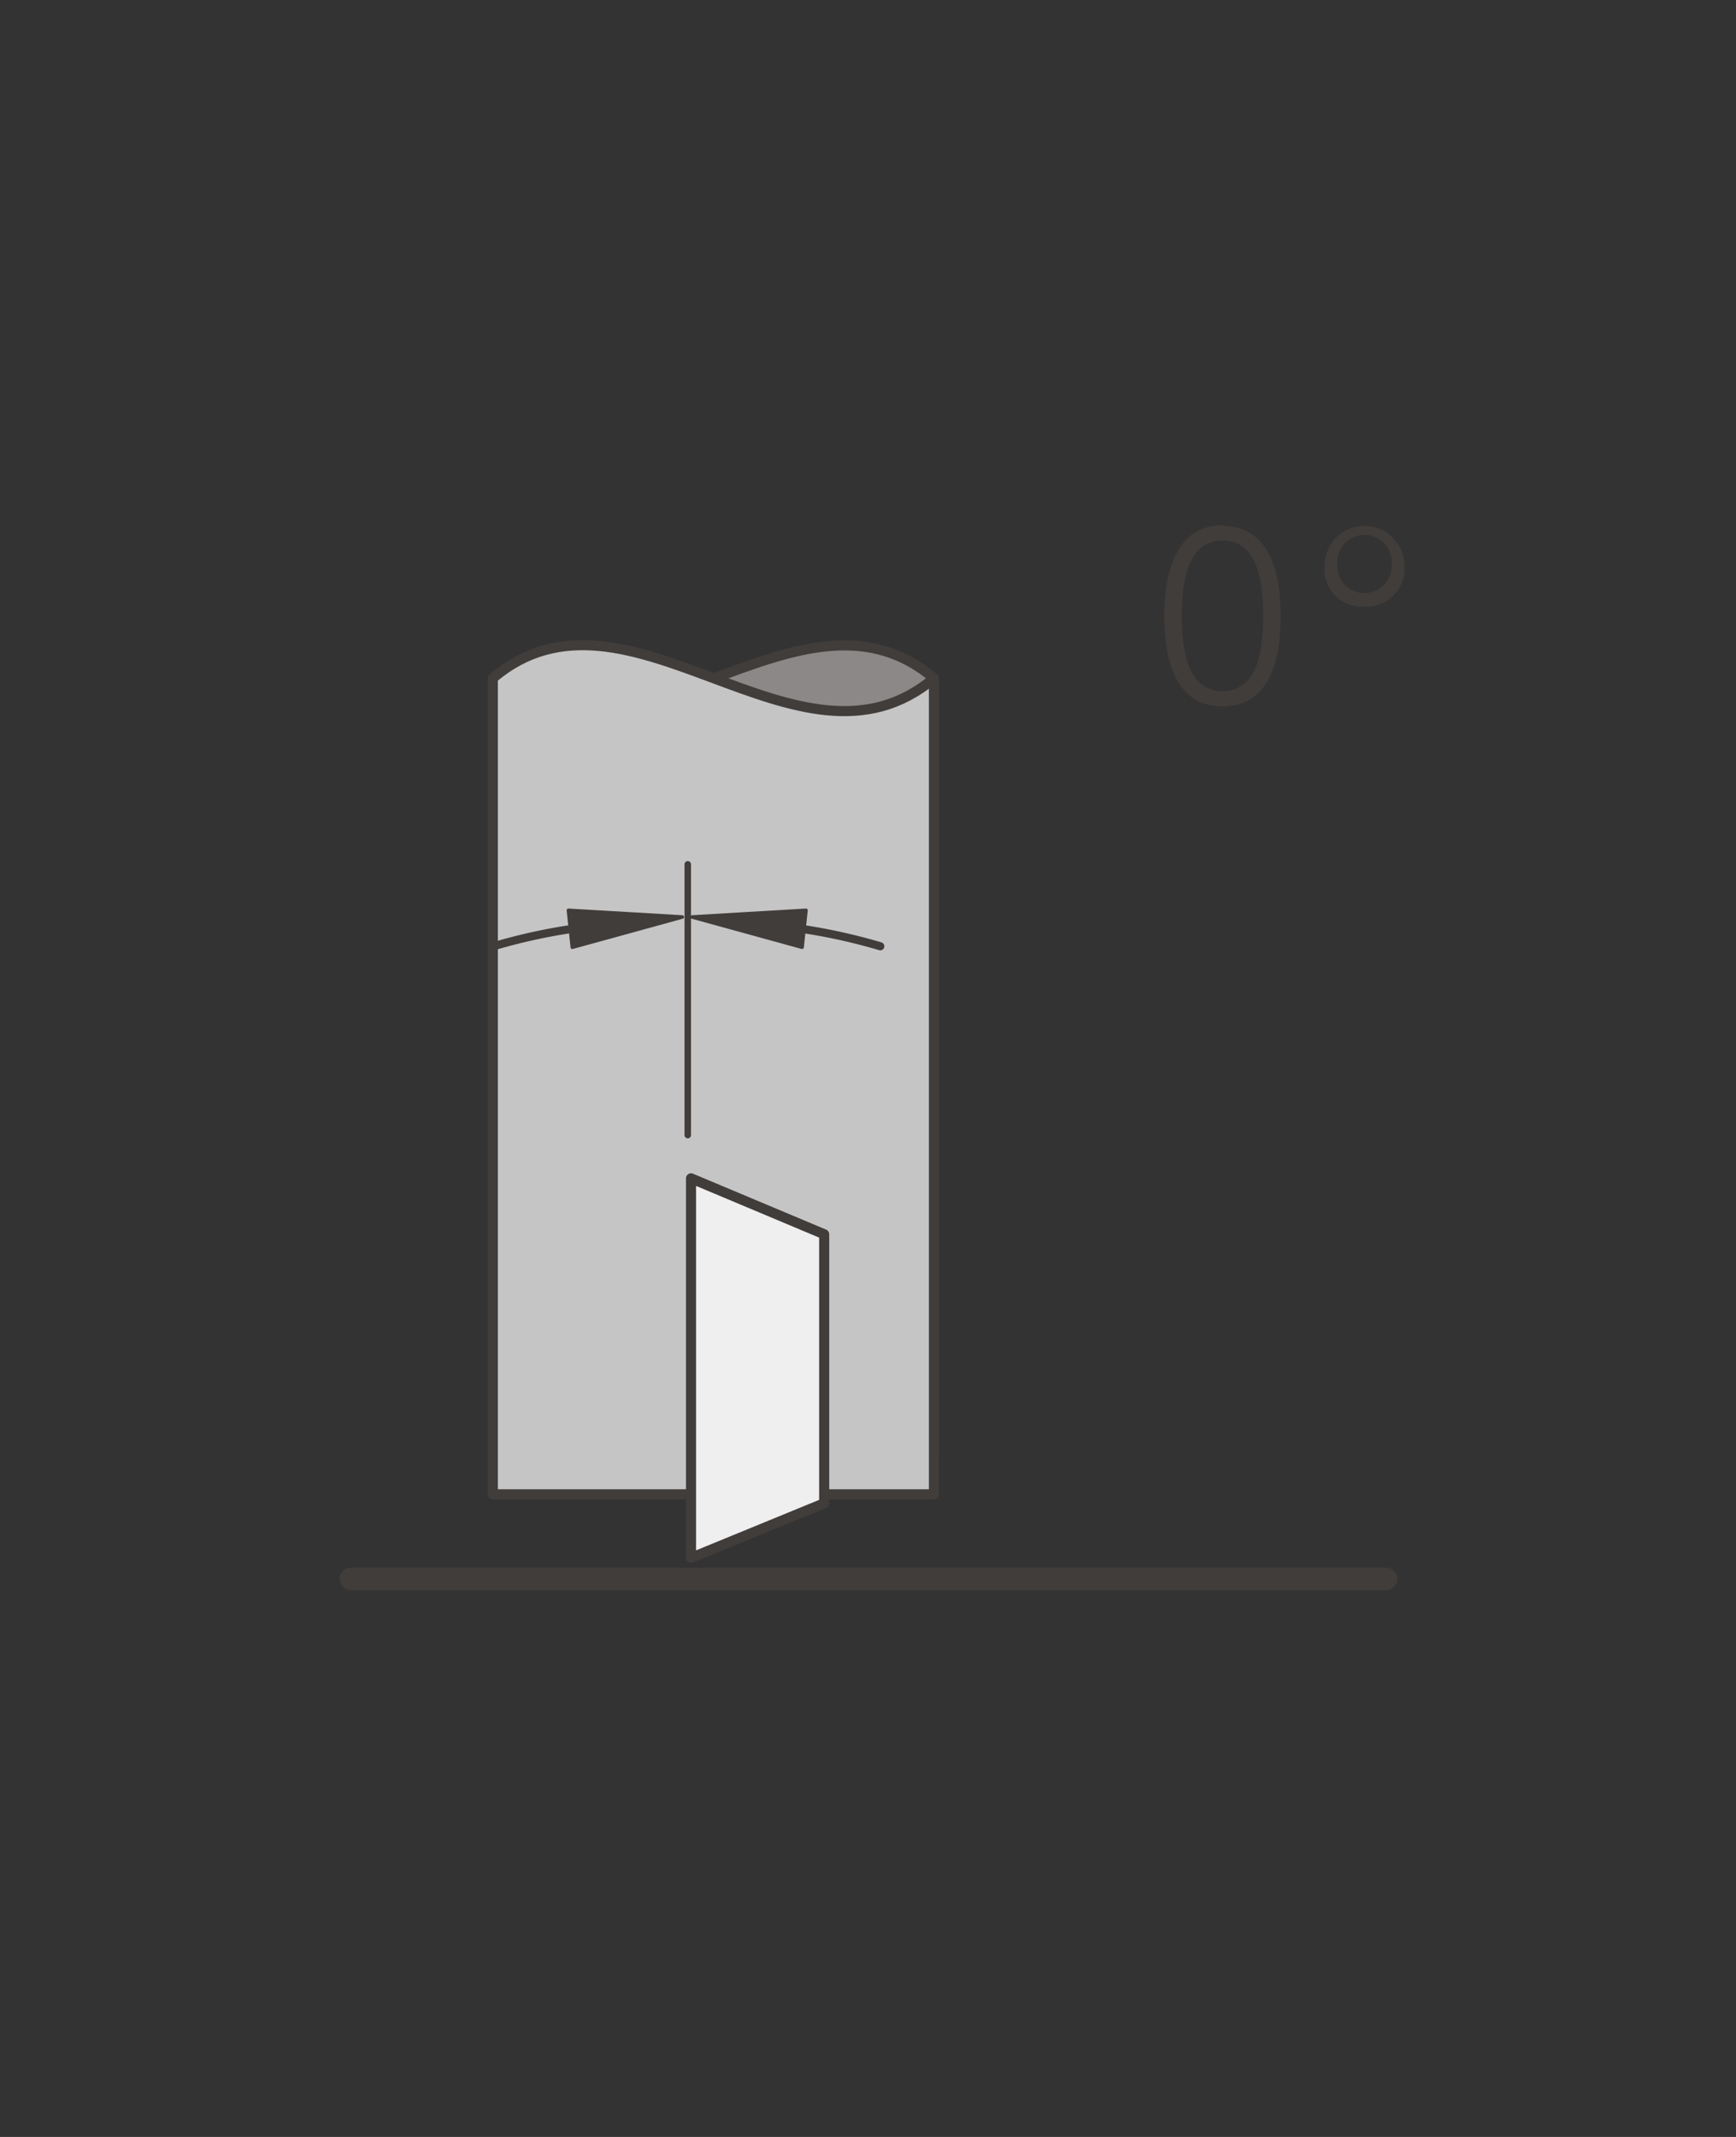 <svg id="Foreground" xmlns="http://www.w3.org/2000/svg" viewBox="0 0 106.77 131.41"><rect x="0" y="0" width="106.77" height="131.41" fill="#333333" stroke="none"/><defs><style>.cls-1,.cls-11,.cls-4,.cls-6,.cls-7,.cls-8,.cls-9{fill:none;}.cls-1,.cls-4,.cls-6,.cls-7,.cls-8,.cls-9{stroke:#413d3b;stroke-linecap:round;stroke-linejoin:round;}.cls-1{stroke-width:1.39px;}.cls-2{fill:#413d3b;}.cls-10,.cls-2,.cls-5,.cls-6,.cls-8,.cls-9{fill-rule:evenodd;}.cls-3{fill:#8b8887;}.cls-4,.cls-6{stroke-width:0.62px;}.cls-5{fill:#c6c5c5;}.cls-7{stroke-width:0.4px;}.cls-8{stroke-width:0.5px;}.cls-9{stroke-width:0.22px;}.cls-10{fill:#efefef;}</style></defs><title>105-0004D</title><line class="cls-1" x1="21.59" y1="97.09" x2="85.25" y2="97.09"/><path class="cls-2" d="M592.05,1399c2.27,0,2.5,2.81,2.5,4.63s-0.23,4.63-2.5,4.63-2.5-2.81-2.5-4.63S589.78,1399,592.05,1399Zm0-.94c-2.91,0-3.58,3-3.58,5.57,0,2.28.47,5.57,3.58,5.57s3.58-3.28,3.58-5.57C595.63,1401.12,595,1398.1,592.05,1398.1Z" transform="translate(-516.86 -1365.76)"/><path class="cls-2" d="M598.32,1400.56a2.3,2.3,0,0,0,2.47,2.5,2.33,2.33,0,0,0,2.45-2.5A2.46,2.46,0,1,0,598.32,1400.56Zm0.8,0a1.68,1.68,0,1,1,3.33,0A1.67,1.67,0,1,1,599.11,1400.56Z" transform="translate(-516.86 -1365.76)"/><path class="cls-3" d="M574.3,1407.47c-8.28-7-18.76,7-27,0L547.18,1447l16.24,8a7.75,7.75,0,0,1,5.5-2.28,7.53,7.53,0,0,1,5.38,2.25v-47.5Z" transform="translate(-516.86 -1365.76)"/><path class="cls-4" d="M574.3,1407.47c-8.28-7-18.76,7-27,0L547.18,1447l16.24,8a7.75,7.75,0,0,1,5.5-2.28,7.53,7.53,0,0,1,5.38,2.25v-47.5Z" transform="translate(-516.86 -1365.76)"/><path class="cls-5" d="M547.17,1407.47v50.18H574.3v-50.18C566,1414.48,555.45,1400.43,547.17,1407.47Z" transform="translate(-516.86 -1365.76)"/><path class="cls-6" d="M547.17,1407.47v50.18H574.3v-50.18C566,1414.48,555.45,1400.43,547.17,1407.47Z" transform="translate(-516.86 -1365.76)"/><line class="cls-7" x1="42.3" y1="69.8" x2="42.3" y2="53.15"/><path class="cls-8" d="M547.21,1423.95a35.47,35.47,0,0,1,5.11-1.11" transform="translate(-516.86 -1365.76)"/><polygon class="cls-2" points="41.96 56.39 35.2 58.25 35.08 57.11 34.96 55.98 41.96 56.39"/><polygon class="cls-9" points="41.96 56.39 35.2 58.25 35.08 57.11 34.96 55.98 41.96 56.39"/><polygon class="cls-10" points="50.69 92.44 50.69 75.9 42.5 72.46 42.5 95.8 50.69 92.44"/><polygon class="cls-6" points="50.69 92.44 50.69 75.9 42.5 72.46 42.5 95.8 50.69 92.44"/><path class="cls-8" d="M571,1423.95a35.47,35.47,0,0,0-5.11-1.11" transform="translate(-516.86 -1365.76)"/><polygon class="cls-2" points="42.57 56.39 49.33 58.25 49.45 57.11 49.57 55.98 42.57 56.39"/><polygon class="cls-9" points="42.57 56.39 49.33 58.25 49.45 57.11 49.57 55.98 42.57 56.39"/><path class="cls-11" d="M516.86,1368.6a2.83,2.83,0,0,1,2.83-2.83h101.1a2.83,2.83,0,0,1,2.83,2.83v125.75a2.83,2.83,0,0,1-2.83,2.83H519.69a2.83,2.83,0,0,1-2.83-2.83V1368.6h0Z" transform="translate(-516.86 -1365.76)"/><path class="cls-11" d="M570.24,1431.47" transform="translate(-516.86 -1365.76)"/><rect class="cls-11" x="20.11" y="32.48" width="66.53" height="66.53" rx="1.7" ry="1.7"/><rect class="cls-11" x="12.29" y="24.7" width="82.2" height="82.2" rx="2.83" ry="2.83"/></svg>